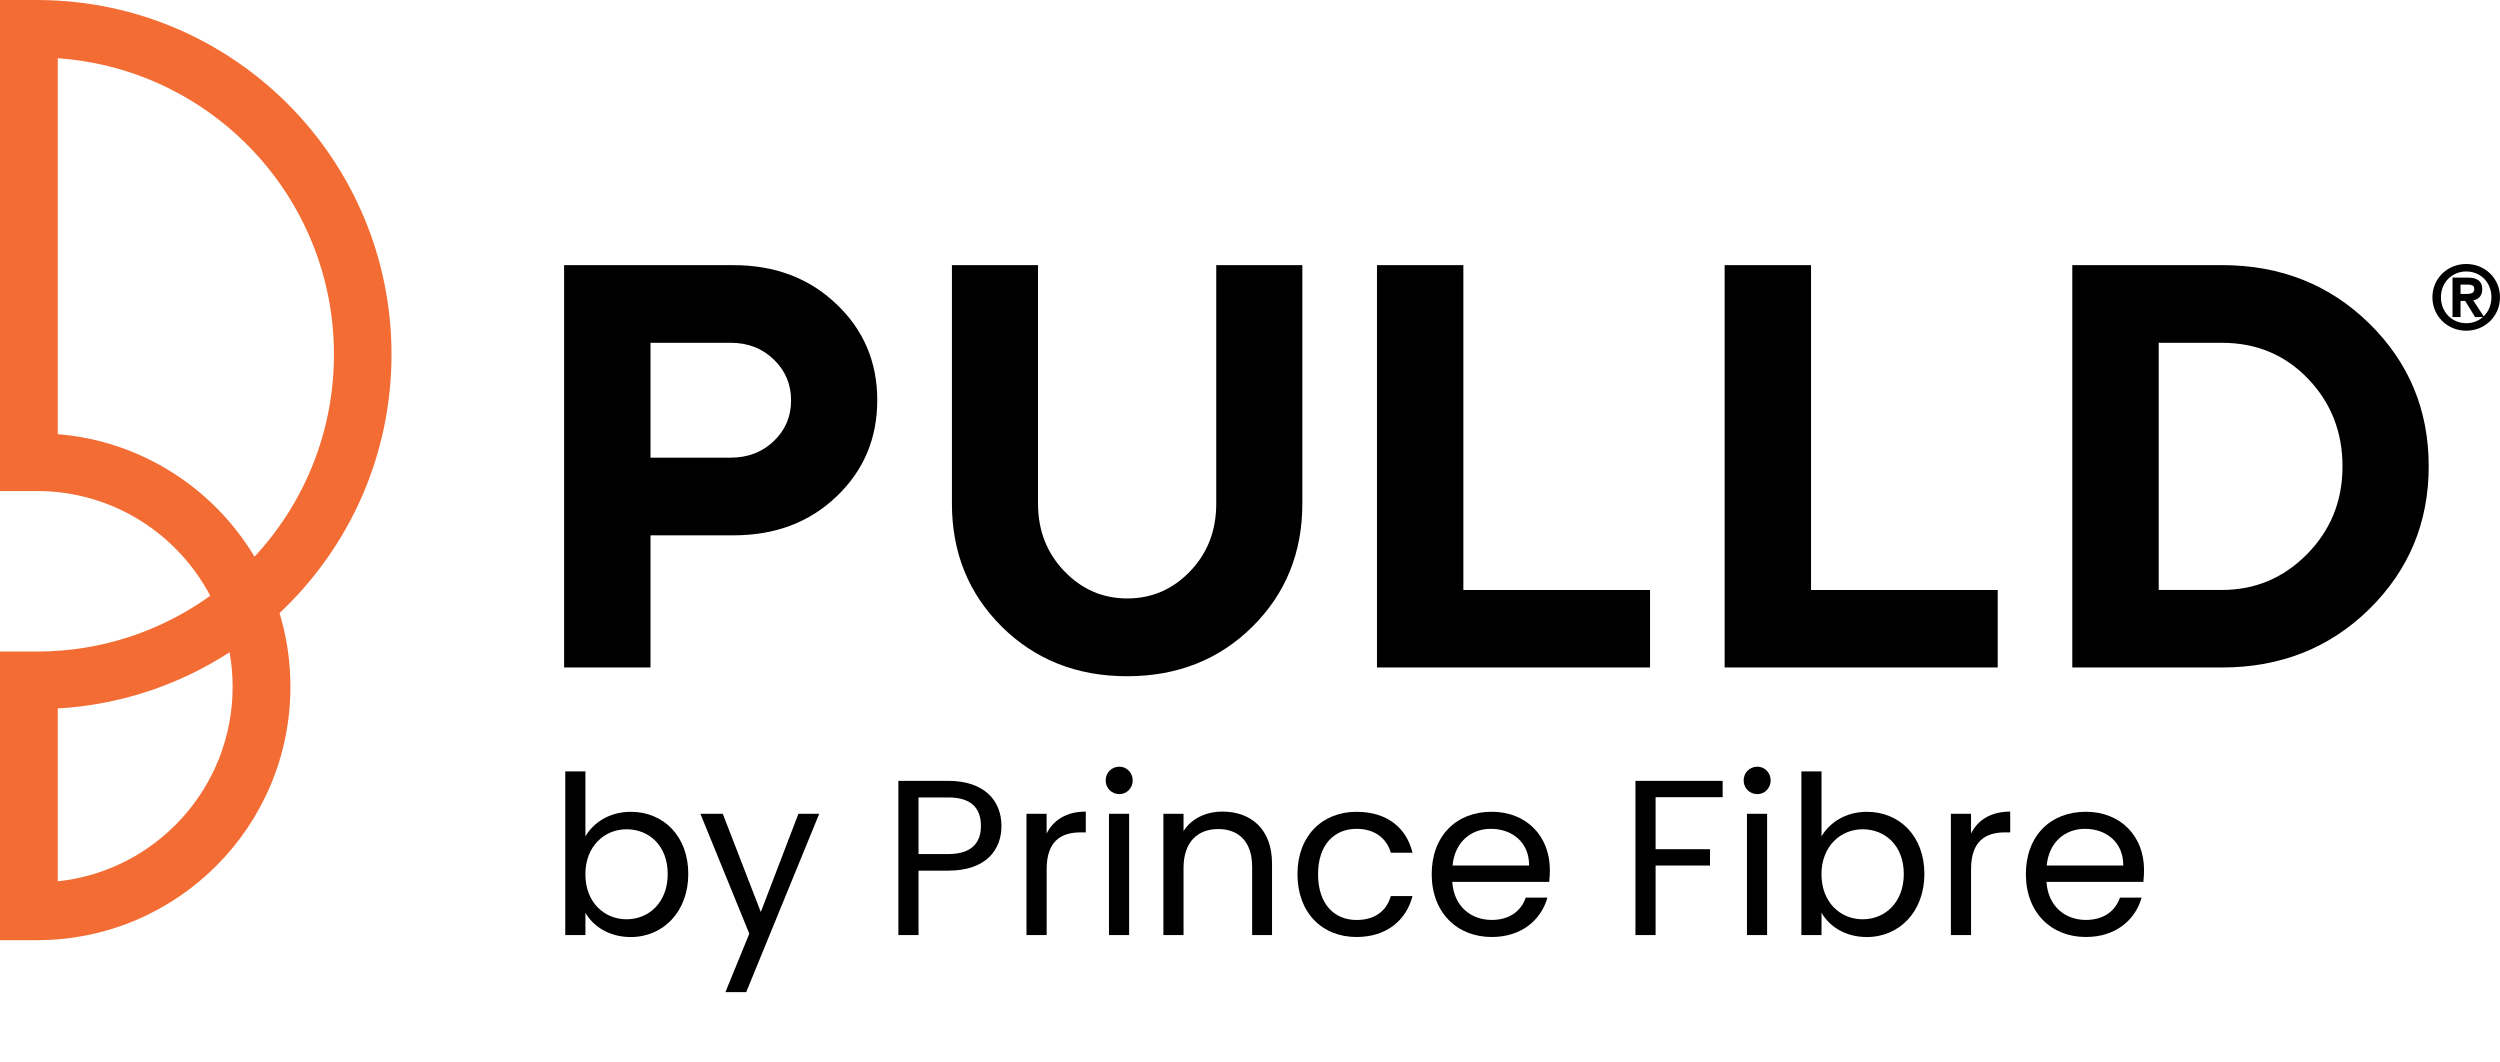 <?xml version="1.0" encoding="utf-8"?>
<!-- Generator: Adobe Illustrator 27.7.0, SVG Export Plug-In . SVG Version: 6.00 Build 0)  -->
<svg version="1.1" id="Layer_2_00000175325109861499167850000001944864179103556746_"
	 xmlns="http://www.w3.org/2000/svg" xmlns:xlink="http://www.w3.org/1999/xlink" x="0px" y="0px" viewBox="0 0 6887.4 2924.6"
	 style="enable-background:new 0 0 6887.4 2924.6;" xml:space="preserve">
<style type="text/css">
	.st0{fill-rule:evenodd;clip-rule:evenodd;}
	.st1{fill-rule:evenodd;clip-rule:evenodd;fill:#F36C33;}
	.st2{enable-background:new    ;}
</style>
<g id="Layer_1-2">
	<g>
		<g>
			<path class="st0" d="M5709.1,730.4v1108.5h412.2c161.2,0,296.6-53.6,405.8-160.7c109.2-107.4,163.9-238.5,163.9-393.7
				s-54.6-286.3-163.9-393.4c-109.2-107.1-244.6-160.7-405.8-160.7L5709.1,730.4L5709.1,730.4z M1554.1,730.4v1108.5h238v-364.1h229
				c114.2,0,209-35.6,283.6-107.1c74.7-71.2,112.1-159.6,112.1-265.2s-37.5-193.7-112.7-264.9c-74.9-71.5-169.4-107.1-283.1-107.1
				L1554.1,730.4L1554.1,730.4z M2013.2,944.4c47.5,0,87.1,15.3,118.7,46.2c31.7,30.6,47.5,68.1,47.5,112.4s-15.8,81.8-47.5,112.1
				c-31.7,30.3-71.2,45.7-118.7,45.7h-221.1V944.4L2013.2,944.4L2013.2,944.4z M3105.6,1648.7c-67.6,0-125.3-25.1-173.6-75.2
				c-48.3-50.4-72.3-112.4-72.3-186v-657h-237.2v657c0,135.1,45.9,248,137.5,339.1c91.8,90.8,206.9,136.4,345.1,136.4
				s253.6-45.7,345.1-136.4c91.8-91,137.7-204,137.7-339.1v-657h-237.2v657c0,74.2-24,136.4-72,186.3
				C3230.7,1623.9,3173.1,1648.7,3105.6,1648.7L3105.6,1648.7L3105.6,1648.7z M4545.8,1838.9v-213.5h-514.3v-895h-238v1108.5H4545.8
				z M5503.6,1838.9v-213.5h-514.3v-895h-238v1108.5H5503.6L5503.6,1838.9z M6121.3,944.4c94.7,0,173.9,33,237.2,98.9
				c63.3,66,95,146.7,95,241.7s-32.5,175.5-97.4,241.4c-64.9,66-143.3,98.9-234.8,98.9h-174.1v-681L6121.3,944.4L6121.3,944.4z"/>
			<g>
				<path class="st0" d="M6794.5,730.4c48.3,0,89.7,37.5,89.7,88.5s-41.4,89-89.7,89s-90.2-37.5-90.2-89S6745.7,730.4,6794.5,730.4
					L6794.5,730.4z M6794.5,744.8c-41.1,0-73,31.8-73,74.2s31.8,74.6,73,74.6s72.5-31.3,72.5-74.6S6835.2,744.8,6794.5,744.8
					L6794.5,744.8z M6775.6,870.4v-44.5h17.7l27.3,44.5h17.2l-29.2-45c15.3-1.9,26.8-9.8,26.8-28.2c0-20.1-12-29.2-36.4-29.2h-39.2
					v102.4L6775.6,870.4L6775.6,870.4z M6775.6,813h18.7c19.1,0,25.4-5.5,25.4-16.8c0-9.8-4.8-15.3-22.7-15.3h-21.3L6775.6,813
					L6775.6,813z"/>
				<path d="M6794.5,911.1c-52.3,0-93.3-40.5-93.3-92.1s41-91.7,93.3-91.7s92.9,40.3,92.9,91.7S6846.6,911.1,6794.5,911.1z
					 M6794.5,733.6c-48.8,0-87,37.5-87,85.4s38.2,85.8,87,85.8s86.6-37.7,86.6-85.8S6843.1,733.6,6794.5,733.6z M6794.5,896.7
					c-43.4,0-76.1-33.4-76.1-77.8s32.7-77.3,76.1-77.3s75.6,33.2,75.6,77.3S6837.6,896.7,6794.5,896.7z M6794.5,747.9
					c-39.8,0-69.8,30.5-69.8,71s30,71.5,69.8,71.5c17.8,0,33.7-6.3,45.7-16.9h-21.4l-27.3-44.5h-12.8v44.5h-22.1V764.8h42.4
					c26.6,0,39.5,10.6,39.5,32.3c0,16.5-8.5,27-24.7,30.5l28.5,43.9c13.4-12.9,21.5-31.4,21.5-52.7
					C6863.9,778.4,6834,747.9,6794.5,747.9L6794.5,747.9z M6822.4,867.2h9.6l-28.8-44.3l5-0.6c16.2-2,24-10.2,24-25.1
					c0-18-10.2-26-33.2-26H6763v96.1h9.5v-44.5h22.6L6822.4,867.2L6822.4,867.2z M6794.3,816.1h-21.8v-38.4h24.5
					c18.1,0,25.8,5.5,25.8,18.5C6822.8,813.8,6807.5,816.1,6794.3,816.1L6794.3,816.1z M6778.7,809.8h15.5
					c20.5,0,22.2-6.4,22.2-13.6c0-6.4-1.5-12.2-19.5-12.2h-18.2L6778.7,809.8L6778.7,809.8z"/>
			</g>
		</g>
		<path class="st1" d="M159.2,1196.1c230.5,18.8,429.3,149.4,542,337.6C836.9,1387.6,920,1191.9,920,976.7
			c0-432.6-335.7-786.7-760.8-816.2L159.2,1196.1L159.2,1196.1L159.2,1196.1z M0,2505.9V1795h101.8v0c178.2,0,343-57,477.4-153.7
			c-90.1-171.2-269.5-288.1-476.3-288.5H0V0h101.8v0c0.9,0,1.8,0,2.8,0h5.6v0.1c535.6,4.5,968.4,440,968.4,976.6
			c0,280.9-118.6,534.1-308.5,712.3c19.5,64.2,30,132.3,30,202.9c0,383.6-309.3,694.9-692.1,698.2v0.1H0V2505.9L0,2505.9L0,2505.9z
			 M159.2,1951.8V2428c270.7-28.7,481.7-257.7,481.7-536c0-32.5-2.9-64.2-8.4-95.1C494.7,1886.2,333,1941.7,159.2,1951.8
			L159.2,1951.8z"/>
		<g class="st2">
			<path d="M1737.7,2236.5c90.2,0,158.5,67,158.5,171.3c0,103.6-68.9,173.7-158.5,173.7c-60.9,0-104.2-30.5-124.9-67v61.6h-55.5
				v-451h55.5v179.2C1634.1,2267,1678.5,2236.5,1737.7,2236.5z M1726.1,2284.6c-60.3,0-113.4,46.3-113.4,123.7
				c0,78.6,53,124.3,113.4,124.3c61.6,0,113.4-46.3,113.4-124.9S1787.6,2284.6,1726.1,2284.6z"/>
			<path d="M2199.6,2242h57.3l-201.1,491.2h-57.3l65.8-160.9L1929.6,2242h61.6l104.8,270.6L2199.6,2242z"/>
			<path d="M2612.2,2398.6h-81.7V2576h-55.5v-424.8h137.1c99.9,0,146.9,54.8,146.9,124.3C2759.1,2340.1,2717.6,2398.6,2612.2,2398.6
				z M2612.2,2352.9c63.4,0,90.2-29.9,90.2-77.4c0-49.4-26.8-78.6-90.2-78.6h-81.7v156H2612.2z"/>
			<path d="M2883.4,2576h-55.5v-334h55.5v54.2c18.9-37.2,54.8-60.3,107.9-60.3v57.3h-14.6c-53,0-93.2,23.8-93.2,101.2V2576z"/>
			<path d="M3046.1,2150c0-21.3,16.5-37.8,37.8-37.8c20.1,0,36.6,16.5,36.6,37.8c0,21.3-16.5,37.8-36.6,37.8
				C3062.5,2187.7,3046.1,2171.3,3046.1,2150z M3055.2,2242h55.5v334h-55.5V2242z"/>
			<path d="M3449.5,2387c0-68.3-37.2-103-93.2-103c-56.7,0-95.7,35.3-95.7,107.3V2576h-55.5v-334h55.5v47.5
				c21.9-34.7,62.2-53.6,107.3-53.6c77.4,0,136.5,47.5,136.5,143.2V2576h-54.8V2387z"/>
			<path d="M3737.2,2236.5c82.9,0,137.1,42.7,154.2,112.7h-59.7c-11.6-40.2-45.1-65.8-94.5-65.8c-60.9,0-106,43.3-106,124.9
				c0,82.9,45.1,126.2,106,126.2c49.4,0,82.3-23.8,94.5-65.8h59.7c-17.1,66.4-71.3,112.7-154.2,112.7c-95.1,0-162.7-67-162.7-173.1
				C3574.4,2303.5,3642.1,2236.5,3737.2,2236.5z"/>
			<path d="M4109.5,2581.4c-95.1,0-165.2-67-165.2-173.1c0-105.4,67.6-171.9,165.2-171.9c96.9,0,160.3,68.3,160.3,159.7
				c0,12.2-0.6,21.9-1.8,33.5H4001c4.3,67.6,51.8,104.8,108.5,104.8c50,0,81.7-25.6,93.9-61.6h59.7
				C4246,2533.9,4192.4,2581.4,4109.5,2581.4z M4001.7,2384.6h210.9c0.6-65.2-48.1-101.2-105.4-101.2
				C4052.8,2283.4,4007.8,2319.4,4001.7,2384.6z"/>
			<path d="M4505.7,2151.2h240.1v45.1h-184.7v143.2H4711v45.1h-149.9V2576h-55.5V2151.2z"/>
			<path d="M4803.7,2150c0-21.3,16.5-37.8,37.8-37.8c20.1,0,36.6,16.5,36.6,37.8c0,21.3-16.5,37.8-36.6,37.8
				C4820.1,2187.7,4803.7,2171.3,4803.7,2150z M4812.8,2242h55.5v334h-55.5V2242z"/>
			<path d="M5143.1,2236.5c90.2,0,158.5,67,158.5,171.3c0,103.6-68.9,173.7-158.5,173.7c-60.9,0-104.2-30.5-124.9-67v61.6h-55.5
				v-451h55.5v179.2C5039.5,2267,5084,2236.5,5143.1,2236.5z M5131.5,2284.6c-60.3,0-113.4,46.3-113.4,123.7
				c0,78.6,53,124.3,113.4,124.3c61.6,0,113.4-46.3,113.4-124.9S5193.1,2284.6,5131.5,2284.6z"/>
			<path d="M5430.1,2576h-55.5v-334h55.5v54.2c18.9-37.2,54.8-60.3,107.9-60.3v57.3h-14.6c-53,0-93.2,23.8-93.2,101.2V2576z"/>
			<path d="M5746.4,2581.4c-95.1,0-165.2-67-165.2-173.1c0-105.4,67.6-171.9,165.2-171.9c96.9,0,160.3,68.3,160.3,159.7
				c0,12.2-0.6,21.9-1.8,33.5H5638c4.3,67.6,51.8,104.8,108.5,104.8c50,0,81.7-25.6,93.9-61.6h59.7
				C5882.9,2533.9,5829.3,2581.4,5746.4,2581.4z M5638.6,2384.6h210.9c0.6-65.2-48.1-101.2-105.4-101.2
				C5689.8,2283.4,5644.7,2319.4,5638.6,2384.6z"/>
		</g>
	</g>
</g>
</svg>
